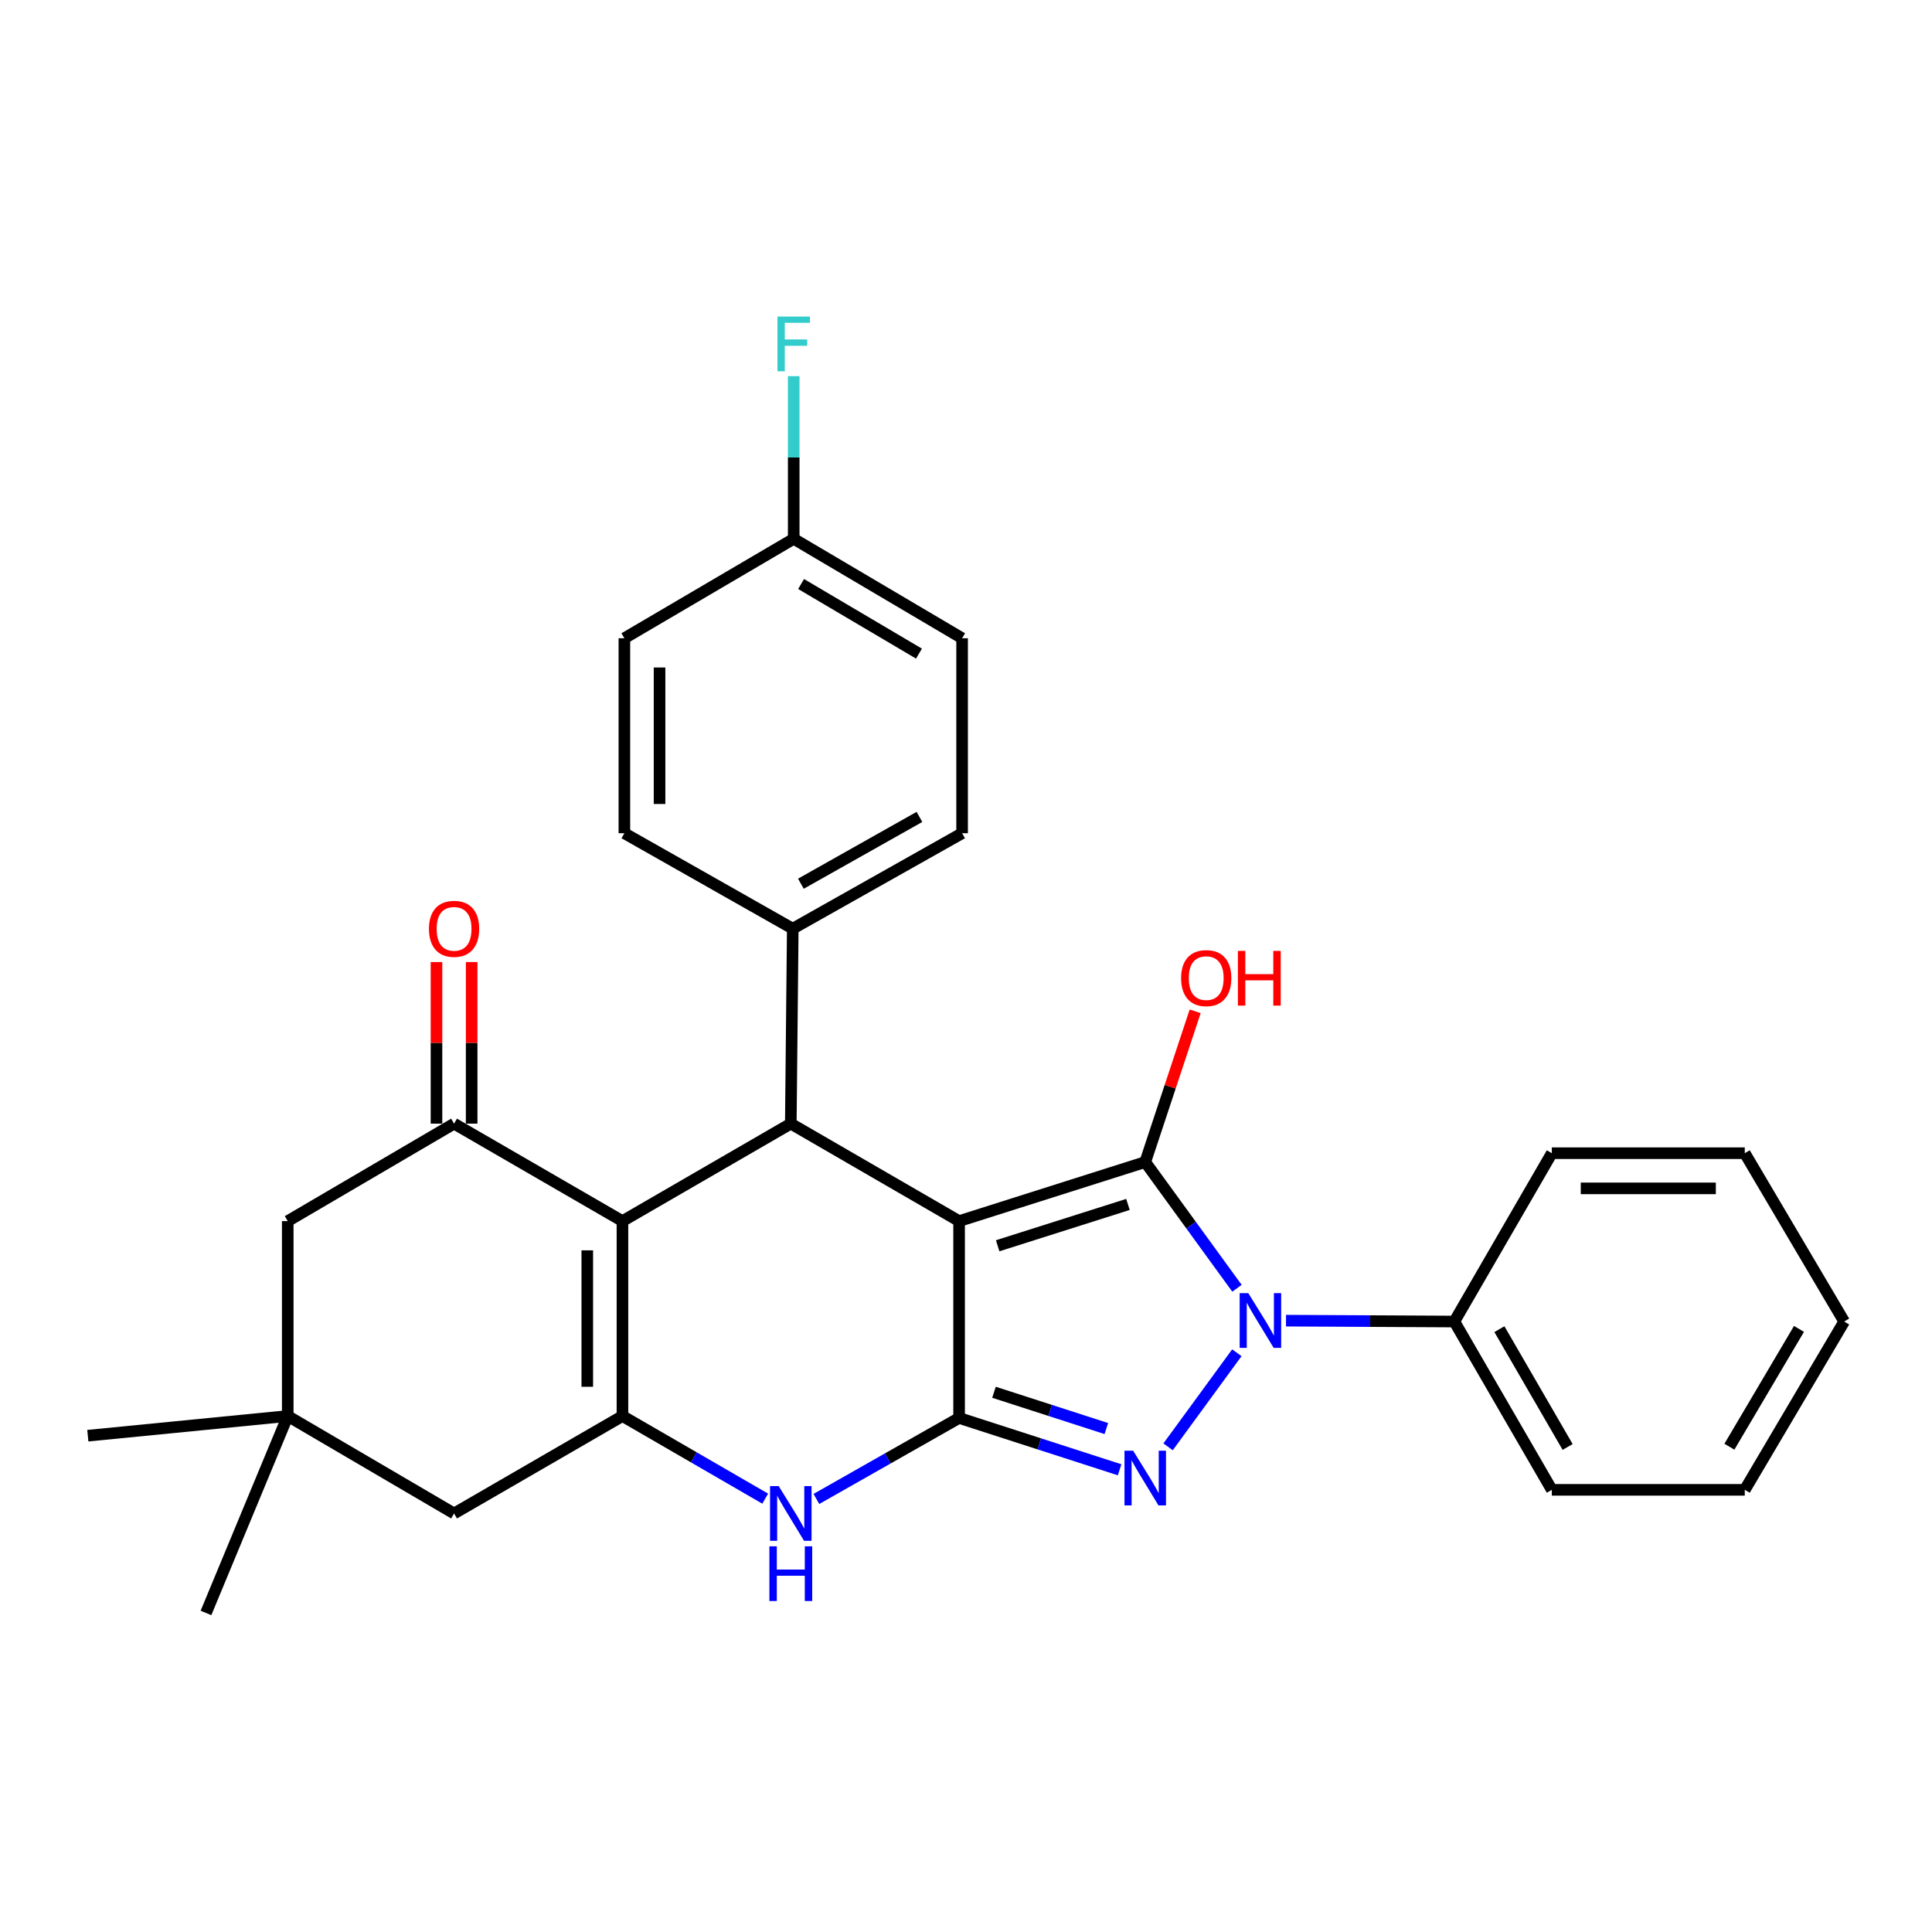 <?xml version='1.0' encoding='iso-8859-1'?>
<svg version='1.1' baseProfile='full'
              xmlns='http://www.w3.org/2000/svg'
                      xmlns:rdkit='http://www.rdkit.org/xml'
                      xmlns:xlink='http://www.w3.org/1999/xlink'
                  xml:space='preserve'
width='1000px' height='1000px' viewBox='0 0 1000 1000'>
<!-- END OF HEADER -->
<rect style='opacity:1.0;fill:#FFFFFF;stroke:none' width='1000' height='1000' x='0' y='0'> </rect>
<path class='bond-0' d='M 496.43,632.046 L 592.774,601.475' style='fill:none;fill-rule:evenodd;stroke:#000000;stroke-width:6px;stroke-linecap:butt;stroke-linejoin:miter;stroke-opacity:1' />
<path class='bond-0' d='M 516.387,644.811 L 583.828,623.411' style='fill:none;fill-rule:evenodd;stroke:#000000;stroke-width:6px;stroke-linecap:butt;stroke-linejoin:miter;stroke-opacity:1' />
<path class='bond-1' d='M 496.43,632.046 L 496.43,733.932' style='fill:none;fill-rule:evenodd;stroke:#000000;stroke-width:6px;stroke-linecap:butt;stroke-linejoin:miter;stroke-opacity:1' />
<path class='bond-5' d='M 496.43,632.046 L 409.319,581.594' style='fill:none;fill-rule:evenodd;stroke:#000000;stroke-width:6px;stroke-linecap:butt;stroke-linejoin:miter;stroke-opacity:1' />
<path class='bond-2' d='M 592.774,601.475 L 616.514,634.14' style='fill:none;fill-rule:evenodd;stroke:#000000;stroke-width:6px;stroke-linecap:butt;stroke-linejoin:miter;stroke-opacity:1' />
<path class='bond-2' d='M 616.514,634.14 L 640.254,666.805' style='fill:none;fill-rule:evenodd;stroke:#0000FF;stroke-width:6px;stroke-linecap:butt;stroke-linejoin:miter;stroke-opacity:1' />
<path class='bond-15' d='M 592.774,601.475 L 605.695,562.464' style='fill:none;fill-rule:evenodd;stroke:#000000;stroke-width:6px;stroke-linecap:butt;stroke-linejoin:miter;stroke-opacity:1' />
<path class='bond-15' d='M 605.695,562.464 L 618.616,523.453' style='fill:none;fill-rule:evenodd;stroke:#FF0000;stroke-width:6px;stroke-linecap:butt;stroke-linejoin:miter;stroke-opacity:1' />
<path class='bond-3' d='M 496.43,733.932 L 537.966,747.347' style='fill:none;fill-rule:evenodd;stroke:#000000;stroke-width:6px;stroke-linecap:butt;stroke-linejoin:miter;stroke-opacity:1' />
<path class='bond-3' d='M 537.966,747.347 L 579.503,760.762' style='fill:none;fill-rule:evenodd;stroke:#0000FF;stroke-width:6px;stroke-linecap:butt;stroke-linejoin:miter;stroke-opacity:1' />
<path class='bond-3' d='M 514.486,720.634 L 543.561,730.025' style='fill:none;fill-rule:evenodd;stroke:#000000;stroke-width:6px;stroke-linecap:butt;stroke-linejoin:miter;stroke-opacity:1' />
<path class='bond-3' d='M 543.561,730.025 L 572.636,739.416' style='fill:none;fill-rule:evenodd;stroke:#0000FF;stroke-width:6px;stroke-linecap:butt;stroke-linejoin:miter;stroke-opacity:1' />
<path class='bond-7' d='M 496.43,733.932 L 459.497,754.894' style='fill:none;fill-rule:evenodd;stroke:#000000;stroke-width:6px;stroke-linecap:butt;stroke-linejoin:miter;stroke-opacity:1' />
<path class='bond-7' d='M 459.497,754.894 L 422.564,775.856' style='fill:none;fill-rule:evenodd;stroke:#0000FF;stroke-width:6px;stroke-linecap:butt;stroke-linejoin:miter;stroke-opacity:1' />
<path class='bond-13' d='M 665.638,683.569 L 709.202,683.797' style='fill:none;fill-rule:evenodd;stroke:#0000FF;stroke-width:6px;stroke-linecap:butt;stroke-linejoin:miter;stroke-opacity:1' />
<path class='bond-13' d='M 709.202,683.797 L 752.767,684.025' style='fill:none;fill-rule:evenodd;stroke:#000000;stroke-width:6px;stroke-linecap:butt;stroke-linejoin:miter;stroke-opacity:1' />
<path class='bond-30' d='M 640.191,700.185 L 604.594,748.88' style='fill:none;fill-rule:evenodd;stroke:#0000FF;stroke-width:6px;stroke-linecap:butt;stroke-linejoin:miter;stroke-opacity:1' />
<path class='bond-4' d='M 322.178,632.046 L 409.319,581.594' style='fill:none;fill-rule:evenodd;stroke:#000000;stroke-width:6px;stroke-linecap:butt;stroke-linejoin:miter;stroke-opacity:1' />
<path class='bond-6' d='M 322.178,632.046 L 322.178,732.93' style='fill:none;fill-rule:evenodd;stroke:#000000;stroke-width:6px;stroke-linecap:butt;stroke-linejoin:miter;stroke-opacity:1' />
<path class='bond-6' d='M 303.976,647.179 L 303.976,717.798' style='fill:none;fill-rule:evenodd;stroke:#000000;stroke-width:6px;stroke-linecap:butt;stroke-linejoin:miter;stroke-opacity:1' />
<path class='bond-8' d='M 322.178,632.046 L 235.027,581.594' style='fill:none;fill-rule:evenodd;stroke:#000000;stroke-width:6px;stroke-linecap:butt;stroke-linejoin:miter;stroke-opacity:1' />
<path class='bond-11' d='M 409.319,581.594 L 410.331,480.679' style='fill:none;fill-rule:evenodd;stroke:#000000;stroke-width:6px;stroke-linecap:butt;stroke-linejoin:miter;stroke-opacity:1' />
<path class='bond-9' d='M 322.178,732.93 L 235.027,783.373' style='fill:none;fill-rule:evenodd;stroke:#000000;stroke-width:6px;stroke-linecap:butt;stroke-linejoin:miter;stroke-opacity:1' />
<path class='bond-29' d='M 322.178,732.93 L 359.12,754.314' style='fill:none;fill-rule:evenodd;stroke:#000000;stroke-width:6px;stroke-linecap:butt;stroke-linejoin:miter;stroke-opacity:1' />
<path class='bond-29' d='M 359.12,754.314 L 396.062,775.699' style='fill:none;fill-rule:evenodd;stroke:#0000FF;stroke-width:6px;stroke-linecap:butt;stroke-linejoin:miter;stroke-opacity:1' />
<path class='bond-12' d='M 235.027,581.594 L 148.938,632.046' style='fill:none;fill-rule:evenodd;stroke:#000000;stroke-width:6px;stroke-linecap:butt;stroke-linejoin:miter;stroke-opacity:1' />
<path class='bond-14' d='M 244.129,581.594 L 244.129,539.778' style='fill:none;fill-rule:evenodd;stroke:#000000;stroke-width:6px;stroke-linecap:butt;stroke-linejoin:miter;stroke-opacity:1' />
<path class='bond-14' d='M 244.129,539.778 L 244.129,497.962' style='fill:none;fill-rule:evenodd;stroke:#FF0000;stroke-width:6px;stroke-linecap:butt;stroke-linejoin:miter;stroke-opacity:1' />
<path class='bond-14' d='M 225.926,581.594 L 225.926,539.778' style='fill:none;fill-rule:evenodd;stroke:#000000;stroke-width:6px;stroke-linecap:butt;stroke-linejoin:miter;stroke-opacity:1' />
<path class='bond-14' d='M 225.926,539.778 L 225.926,497.962' style='fill:none;fill-rule:evenodd;stroke:#FF0000;stroke-width:6px;stroke-linecap:butt;stroke-linejoin:miter;stroke-opacity:1' />
<path class='bond-32' d='M 235.027,783.373 L 148.938,732.93' style='fill:none;fill-rule:evenodd;stroke:#000000;stroke-width:6px;stroke-linecap:butt;stroke-linejoin:miter;stroke-opacity:1' />
<path class='bond-10' d='M 148.938,732.93 L 148.938,632.046' style='fill:none;fill-rule:evenodd;stroke:#000000;stroke-width:6px;stroke-linecap:butt;stroke-linejoin:miter;stroke-opacity:1' />
<path class='bond-22' d='M 148.938,732.93 L 106.616,834.856' style='fill:none;fill-rule:evenodd;stroke:#000000;stroke-width:6px;stroke-linecap:butt;stroke-linejoin:miter;stroke-opacity:1' />
<path class='bond-23' d='M 148.938,732.93 L 45.455,743.114' style='fill:none;fill-rule:evenodd;stroke:#000000;stroke-width:6px;stroke-linecap:butt;stroke-linejoin:miter;stroke-opacity:1' />
<path class='bond-16' d='M 410.331,480.679 L 497.988,431.279' style='fill:none;fill-rule:evenodd;stroke:#000000;stroke-width:6px;stroke-linecap:butt;stroke-linejoin:miter;stroke-opacity:1' />
<path class='bond-16' d='M 414.542,457.411 L 475.902,422.831' style='fill:none;fill-rule:evenodd;stroke:#000000;stroke-width:6px;stroke-linecap:butt;stroke-linejoin:miter;stroke-opacity:1' />
<path class='bond-17' d='M 410.331,480.679 L 323.18,431.279' style='fill:none;fill-rule:evenodd;stroke:#000000;stroke-width:6px;stroke-linecap:butt;stroke-linejoin:miter;stroke-opacity:1' />
<path class='bond-24' d='M 752.767,684.025 L 803.219,771.136' style='fill:none;fill-rule:evenodd;stroke:#000000;stroke-width:6px;stroke-linecap:butt;stroke-linejoin:miter;stroke-opacity:1' />
<path class='bond-24' d='M 776.086,687.969 L 811.403,748.947' style='fill:none;fill-rule:evenodd;stroke:#000000;stroke-width:6px;stroke-linecap:butt;stroke-linejoin:miter;stroke-opacity:1' />
<path class='bond-25' d='M 752.767,684.025 L 803.219,596.894' style='fill:none;fill-rule:evenodd;stroke:#000000;stroke-width:6px;stroke-linecap:butt;stroke-linejoin:miter;stroke-opacity:1' />
<path class='bond-20' d='M 497.988,431.279 L 497.988,330.354' style='fill:none;fill-rule:evenodd;stroke:#000000;stroke-width:6px;stroke-linecap:butt;stroke-linejoin:miter;stroke-opacity:1' />
<path class='bond-19' d='M 323.18,431.279 L 323.18,330.354' style='fill:none;fill-rule:evenodd;stroke:#000000;stroke-width:6px;stroke-linecap:butt;stroke-linejoin:miter;stroke-opacity:1' />
<path class='bond-19' d='M 341.382,416.14 L 341.382,345.493' style='fill:none;fill-rule:evenodd;stroke:#000000;stroke-width:6px;stroke-linecap:butt;stroke-linejoin:miter;stroke-opacity:1' />
<path class='bond-18' d='M 410.826,278.891 L 323.18,330.354' style='fill:none;fill-rule:evenodd;stroke:#000000;stroke-width:6px;stroke-linecap:butt;stroke-linejoin:miter;stroke-opacity:1' />
<path class='bond-21' d='M 410.826,278.891 L 410.826,236.794' style='fill:none;fill-rule:evenodd;stroke:#000000;stroke-width:6px;stroke-linecap:butt;stroke-linejoin:miter;stroke-opacity:1' />
<path class='bond-21' d='M 410.826,236.794 L 410.826,194.698' style='fill:none;fill-rule:evenodd;stroke:#33CCCC;stroke-width:6px;stroke-linecap:butt;stroke-linejoin:miter;stroke-opacity:1' />
<path class='bond-31' d='M 410.826,278.891 L 497.988,330.354' style='fill:none;fill-rule:evenodd;stroke:#000000;stroke-width:6px;stroke-linecap:butt;stroke-linejoin:miter;stroke-opacity:1' />
<path class='bond-31' d='M 414.646,302.285 L 475.659,338.309' style='fill:none;fill-rule:evenodd;stroke:#000000;stroke-width:6px;stroke-linecap:butt;stroke-linejoin:miter;stroke-opacity:1' />
<path class='bond-27' d='M 803.219,771.136 L 903.092,771.136' style='fill:none;fill-rule:evenodd;stroke:#000000;stroke-width:6px;stroke-linecap:butt;stroke-linejoin:miter;stroke-opacity:1' />
<path class='bond-26' d='M 803.219,596.894 L 903.092,596.894' style='fill:none;fill-rule:evenodd;stroke:#000000;stroke-width:6px;stroke-linecap:butt;stroke-linejoin:miter;stroke-opacity:1' />
<path class='bond-26' d='M 818.2,615.097 L 888.111,615.097' style='fill:none;fill-rule:evenodd;stroke:#000000;stroke-width:6px;stroke-linecap:butt;stroke-linejoin:miter;stroke-opacity:1' />
<path class='bond-28' d='M 903.092,596.894 L 954.545,684.025' style='fill:none;fill-rule:evenodd;stroke:#000000;stroke-width:6px;stroke-linecap:butt;stroke-linejoin:miter;stroke-opacity:1' />
<path class='bond-33' d='M 903.092,771.136 L 954.545,684.025' style='fill:none;fill-rule:evenodd;stroke:#000000;stroke-width:6px;stroke-linecap:butt;stroke-linejoin:miter;stroke-opacity:1' />
<path class='bond-33' d='M 895.137,748.812 L 931.154,687.835' style='fill:none;fill-rule:evenodd;stroke:#000000;stroke-width:6px;stroke-linecap:butt;stroke-linejoin:miter;stroke-opacity:1' />
<path  class='atom-3' d='M 646.128 669.34
L 655.408 684.34
Q 656.328 685.82, 657.808 688.5
Q 659.288 691.18, 659.368 691.34
L 659.368 669.34
L 663.128 669.34
L 663.128 697.66
L 659.248 697.66
L 649.288 681.26
Q 648.128 679.34, 646.888 677.14
Q 645.688 674.94, 645.328 674.26
L 645.328 697.66
L 641.648 697.66
L 641.648 669.34
L 646.128 669.34
' fill='#0000FF'/>
<path  class='atom-4' d='M 586.514 750.888
L 595.794 765.888
Q 596.714 767.368, 598.194 770.048
Q 599.674 772.728, 599.754 772.888
L 599.754 750.888
L 603.514 750.888
L 603.514 779.208
L 599.634 779.208
L 589.674 762.808
Q 588.514 760.888, 587.274 758.688
Q 586.074 756.488, 585.714 755.808
L 585.714 779.208
L 582.034 779.208
L 582.034 750.888
L 586.514 750.888
' fill='#0000FF'/>
<path  class='atom-8' d='M 403.059 769.213
L 412.339 784.213
Q 413.259 785.693, 414.739 788.373
Q 416.219 791.053, 416.299 791.213
L 416.299 769.213
L 420.059 769.213
L 420.059 797.533
L 416.179 797.533
L 406.219 781.133
Q 405.059 779.213, 403.819 777.013
Q 402.619 774.813, 402.259 774.133
L 402.259 797.533
L 398.579 797.533
L 398.579 769.213
L 403.059 769.213
' fill='#0000FF'/>
<path  class='atom-8' d='M 398.239 800.365
L 402.079 800.365
L 402.079 812.405
L 416.559 812.405
L 416.559 800.365
L 420.399 800.365
L 420.399 828.685
L 416.559 828.685
L 416.559 815.605
L 402.079 815.605
L 402.079 828.685
L 398.239 828.685
L 398.239 800.365
' fill='#0000FF'/>
<path  class='atom-15' d='M 222.027 480.759
Q 222.027 473.959, 225.387 470.159
Q 228.747 466.359, 235.027 466.359
Q 241.307 466.359, 244.667 470.159
Q 248.027 473.959, 248.027 480.759
Q 248.027 487.639, 244.627 491.559
Q 241.227 495.439, 235.027 495.439
Q 228.787 495.439, 225.387 491.559
Q 222.027 487.679, 222.027 480.759
M 235.027 492.239
Q 239.347 492.239, 241.667 489.359
Q 244.027 486.439, 244.027 480.759
Q 244.027 475.199, 241.667 472.399
Q 239.347 469.559, 235.027 469.559
Q 230.707 469.559, 228.347 472.359
Q 226.027 475.159, 226.027 480.759
Q 226.027 486.479, 228.347 489.359
Q 230.707 492.239, 235.027 492.239
' fill='#FF0000'/>
<path  class='atom-16' d='M 611.336 506.264
Q 611.336 499.464, 614.696 495.664
Q 618.056 491.864, 624.336 491.864
Q 630.616 491.864, 633.976 495.664
Q 637.336 499.464, 637.336 506.264
Q 637.336 513.144, 633.936 517.064
Q 630.536 520.944, 624.336 520.944
Q 618.096 520.944, 614.696 517.064
Q 611.336 513.184, 611.336 506.264
M 624.336 517.744
Q 628.656 517.744, 630.976 514.864
Q 633.336 511.944, 633.336 506.264
Q 633.336 500.704, 630.976 497.904
Q 628.656 495.064, 624.336 495.064
Q 620.016 495.064, 617.656 497.864
Q 615.336 500.664, 615.336 506.264
Q 615.336 511.984, 617.656 514.864
Q 620.016 517.744, 624.336 517.744
' fill='#FF0000'/>
<path  class='atom-16' d='M 640.736 492.184
L 644.576 492.184
L 644.576 504.224
L 659.056 504.224
L 659.056 492.184
L 662.896 492.184
L 662.896 520.504
L 659.056 520.504
L 659.056 507.424
L 644.576 507.424
L 644.576 520.504
L 640.736 520.504
L 640.736 492.184
' fill='#FF0000'/>
<path  class='atom-22' d='M 402.406 163.856
L 419.246 163.856
L 419.246 167.096
L 406.206 167.096
L 406.206 175.696
L 417.806 175.696
L 417.806 178.976
L 406.206 178.976
L 406.206 192.176
L 402.406 192.176
L 402.406 163.856
' fill='#33CCCC'/>
</svg>
